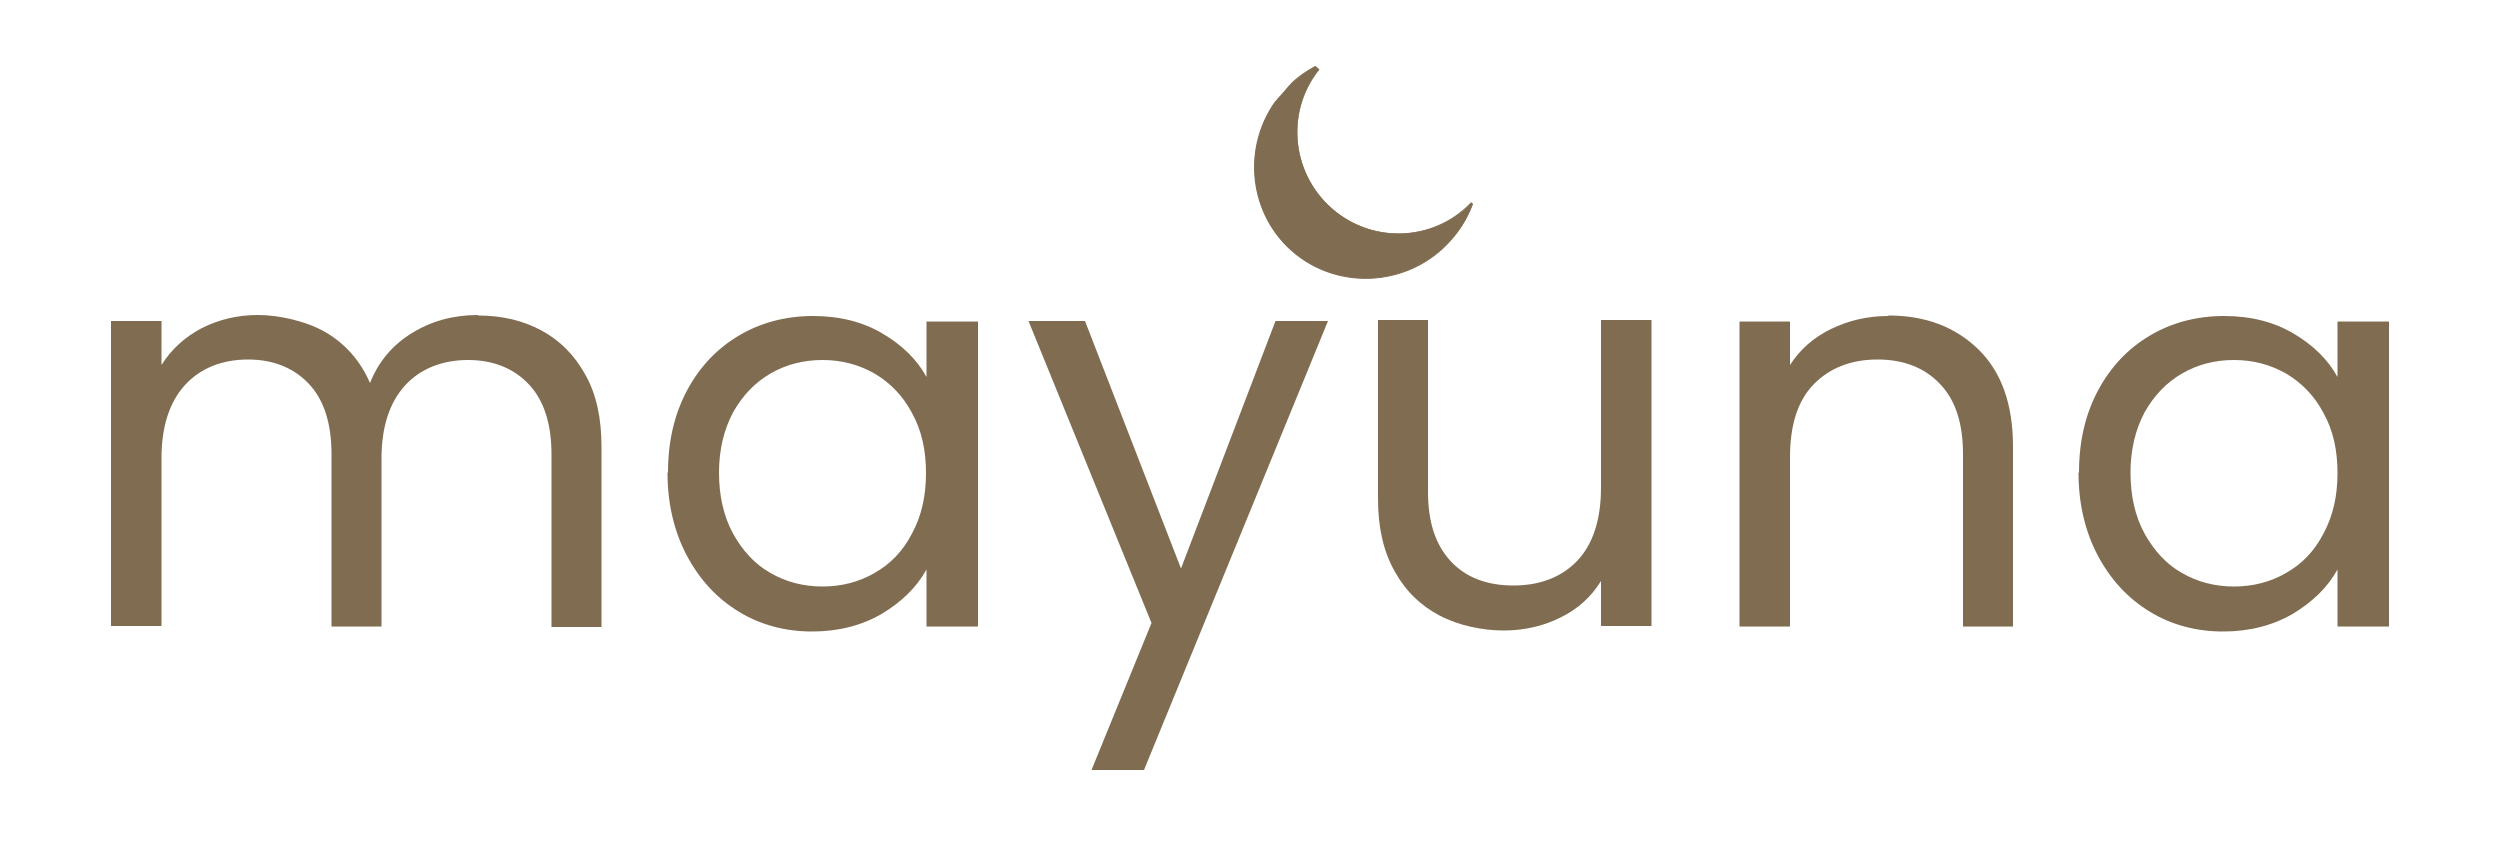 <svg viewBox="0 0 500 172" xmlns:xlink="http://www.w3.org/1999/xlink" version="1.1" xmlns="http://www.w3.org/2000/svg">
  <defs>
    <style>
      .cls-1 {
        fill: none;
      }

      .cls-2 {
        clip-path: url(#clippath-1);
      }

      .cls-3, .cls-4 {
        fill: #806c51;
      }

      .cls-4 {
        fill-rule: evenodd;
      }

      .cls-5 {
        clip-path: url(#clippath-2);
      }

      .cls-6 {
        clip-path: url(#clippath);
      }
    </style>
    <clipPath id="clippath">
      <rect height="45.3" width="45.3" y="11.3" x="250.7" class="cls-1"></rect>
    </clipPath>
    <clipPath id="clippath-1">
      <rect transform="translate(62.6 215.4) rotate(-48.8)" height="45" width="31" y="16.2" x="253.2" class="cls-1"></rect>
    </clipPath>
    <clipPath id="clippath-2">
      <rect transform="translate(63.5 215.7) rotate(-48.8)" height="45" width="33" y="15.4" x="252.8" class="cls-1"></rect>
    </clipPath>
  </defs>
  
  <g>
    <g id="Ebene_1">
      <path d="M95.6,63.1c4.8,0,9,1,12.7,3,3.7,2,6.6,4.9,8.8,8.9,2.2,3.9,3.2,8.7,3.2,14.4v36h-10v-34.5c0-6.1-1.5-10.8-4.5-14-3-3.2-7.1-4.9-12.2-4.9s-9.5,1.7-12.6,5.1c-3.1,3.4-4.7,8.3-4.7,14.6v33.6h-10v-34.5c0-6.1-1.5-10.8-4.5-14-3-3.2-7.1-4.9-12.2-4.9s-9.5,1.7-12.6,5.1c-3.1,3.4-4.7,8.3-4.7,14.6v33.6h-10.1v-61h10.1v8.8c2-3.2,4.7-5.6,8.1-7.4,3.4-1.7,7.1-2.6,11.2-2.6s9.7,1.2,13.6,3.5c3.9,2.3,6.9,5.7,8.8,10.1,1.7-4.3,4.5-7.6,8.4-10,3.9-2.4,8.3-3.6,13.2-3.6Z" class="cls-3"></path>
      <path d="M133.6,94.5c0-6.3,1.3-11.7,3.8-16.4,2.5-4.7,6-8.4,10.4-11,4.4-2.6,9.4-3.9,14.8-3.9s10,1.2,13.9,3.5c3.9,2.3,6.9,5.2,8.8,8.7v-11.1h10.3v61h-10.3v-11.4c-2,3.6-5,6.5-9,8.9-4,2.3-8.6,3.5-13.9,3.5s-10.3-1.3-14.7-4c-4.4-2.7-7.8-6.4-10.4-11.3-2.5-4.8-3.8-10.3-3.8-16.5ZM185.2,94.6c0-4.6-.9-8.6-2.8-12-1.8-3.4-4.3-6-7.5-7.9-3.2-1.8-6.6-2.7-10.4-2.7s-7.3.9-10.4,2.7c-3.1,1.8-5.6,4.4-7.5,7.8-1.8,3.4-2.8,7.4-2.8,12s.9,8.7,2.8,12.2c1.9,3.4,4.3,6.1,7.5,7.9,3.1,1.8,6.6,2.7,10.4,2.7s7.3-.9,10.4-2.7c3.2-1.8,5.7-4.4,7.5-7.9,1.9-3.5,2.8-7.5,2.8-12.1Z" class="cls-3"></path>
      <path d="M265.6,64.2l-36.8,89.8h-10.5l12-29.4-24.6-60.4h11.3l19.2,49.5,18.9-49.5h10.5Z" class="cls-3"></path>
      <path d="M330.3,64.2v61h-10.1v-9c-1.9,3.1-4.6,5.6-8.1,7.3-3.4,1.7-7.2,2.6-11.4,2.6s-9-1-12.8-3c-3.8-2-6.8-4.9-9-8.9-2.2-3.9-3.3-8.7-3.3-14.4v-35.8h10v34.4c0,6,1.5,10.6,4.6,13.9,3,3.2,7.2,4.8,12.5,4.8s9.7-1.7,12.8-5c3.1-3.3,4.7-8.2,4.7-14.6v-33.5h10.1Z" class="cls-3"></path>
      <path d="M377.7,63.1c7.4,0,13.4,2.3,18,6.8,4.6,4.5,6.9,11,6.9,19.4v36h-10v-34.5c0-6.1-1.5-10.8-4.6-14-3-3.2-7.2-4.9-12.5-4.9s-9.6,1.7-12.8,5c-3.2,3.3-4.7,8.2-4.7,14.6v33.8h-10.1v-61h10.1v8.7c2-3.1,4.7-5.5,8.2-7.2s7.3-2.6,11.4-2.6Z" class="cls-3"></path>
      <path d="M415.8,94.5c0-6.3,1.3-11.7,3.8-16.4,2.5-4.7,6-8.4,10.4-11,4.4-2.6,9.4-3.9,14.8-3.9s10,1.2,13.9,3.5c3.9,2.3,6.9,5.2,8.8,8.7v-11.1h10.3v61h-10.3v-11.4c-2,3.6-5,6.5-9,8.9-4,2.3-8.6,3.5-13.9,3.5s-10.3-1.3-14.7-4c-4.4-2.7-7.8-6.4-10.4-11.3-2.5-4.8-3.8-10.3-3.8-16.5ZM467.5,94.6c0-4.6-.9-8.6-2.8-12-1.8-3.4-4.3-6-7.5-7.9-3.2-1.8-6.6-2.7-10.4-2.7s-7.3.9-10.4,2.7c-3.1,1.8-5.6,4.4-7.5,7.8-1.8,3.4-2.8,7.4-2.8,12s.9,8.7,2.8,12.2c1.9,3.4,4.3,6.1,7.5,7.9,3.1,1.8,6.6,2.7,10.4,2.7s7.3-.9,10.4-2.7c3.2-1.8,5.7-4.4,7.5-7.9,1.9-3.5,2.8-7.5,2.8-12.1Z" class="cls-3"></path>
      <g class="cls-6">
        <g class="cls-2">
          <g class="cls-5">
            <g>
              <path d="M294.9,39.9h0c-.9,2.8-2.4,5.6-4.6,8-8.2,9.4-22.5,10.4-31.8,2.3-9.3-8.2-10.2-22.4-1.9-31.8,2.5-2.8,5.4-4.9,8.7-6.2-.3.3-.6.6-.9,1-7.3,8.4-6.4,21.1,2,28.5,8.4,7.4,21.2,6.5,28.5-1.8Z" class="cls-4"></path>
              <path d="M265.2,12.2c-3.4,1.4-6.3,3.4-8.7,6.2-8.3,9.4-7.4,23.8,1.9,31.9s23.7,7.1,31.9-2.3c2.1-2.4,3.6-5.1,4.6-8.1,0,0,0,0,0-.1,0,0,0,0-.1,0h0c-7.3,8.4-20,9.2-28.4,1.9s-9.3-20.1-2-28.4c.3-.3.6-.7.9-1,0,0,0,0,0,0,0,0,0,0,0,0ZM264.3,13.2c-7.3,8.4-6.4,21.2,2,28.6,8.4,7.3,21,6.6,28.4-1.6-1,2.8-2.5,5.4-4.4,7.6-8.2,9.4-22.4,10.4-31.7,2.3-9.3-8.1-10.1-22.3-1.9-31.7,2.3-2.6,5.1-4.6,8.3-6-.2.2-.4.5-.7.7Z" class="cls-3"></path>
            </g>
          </g>
        </g>
      </g>
    </g>
  </g>
</svg>